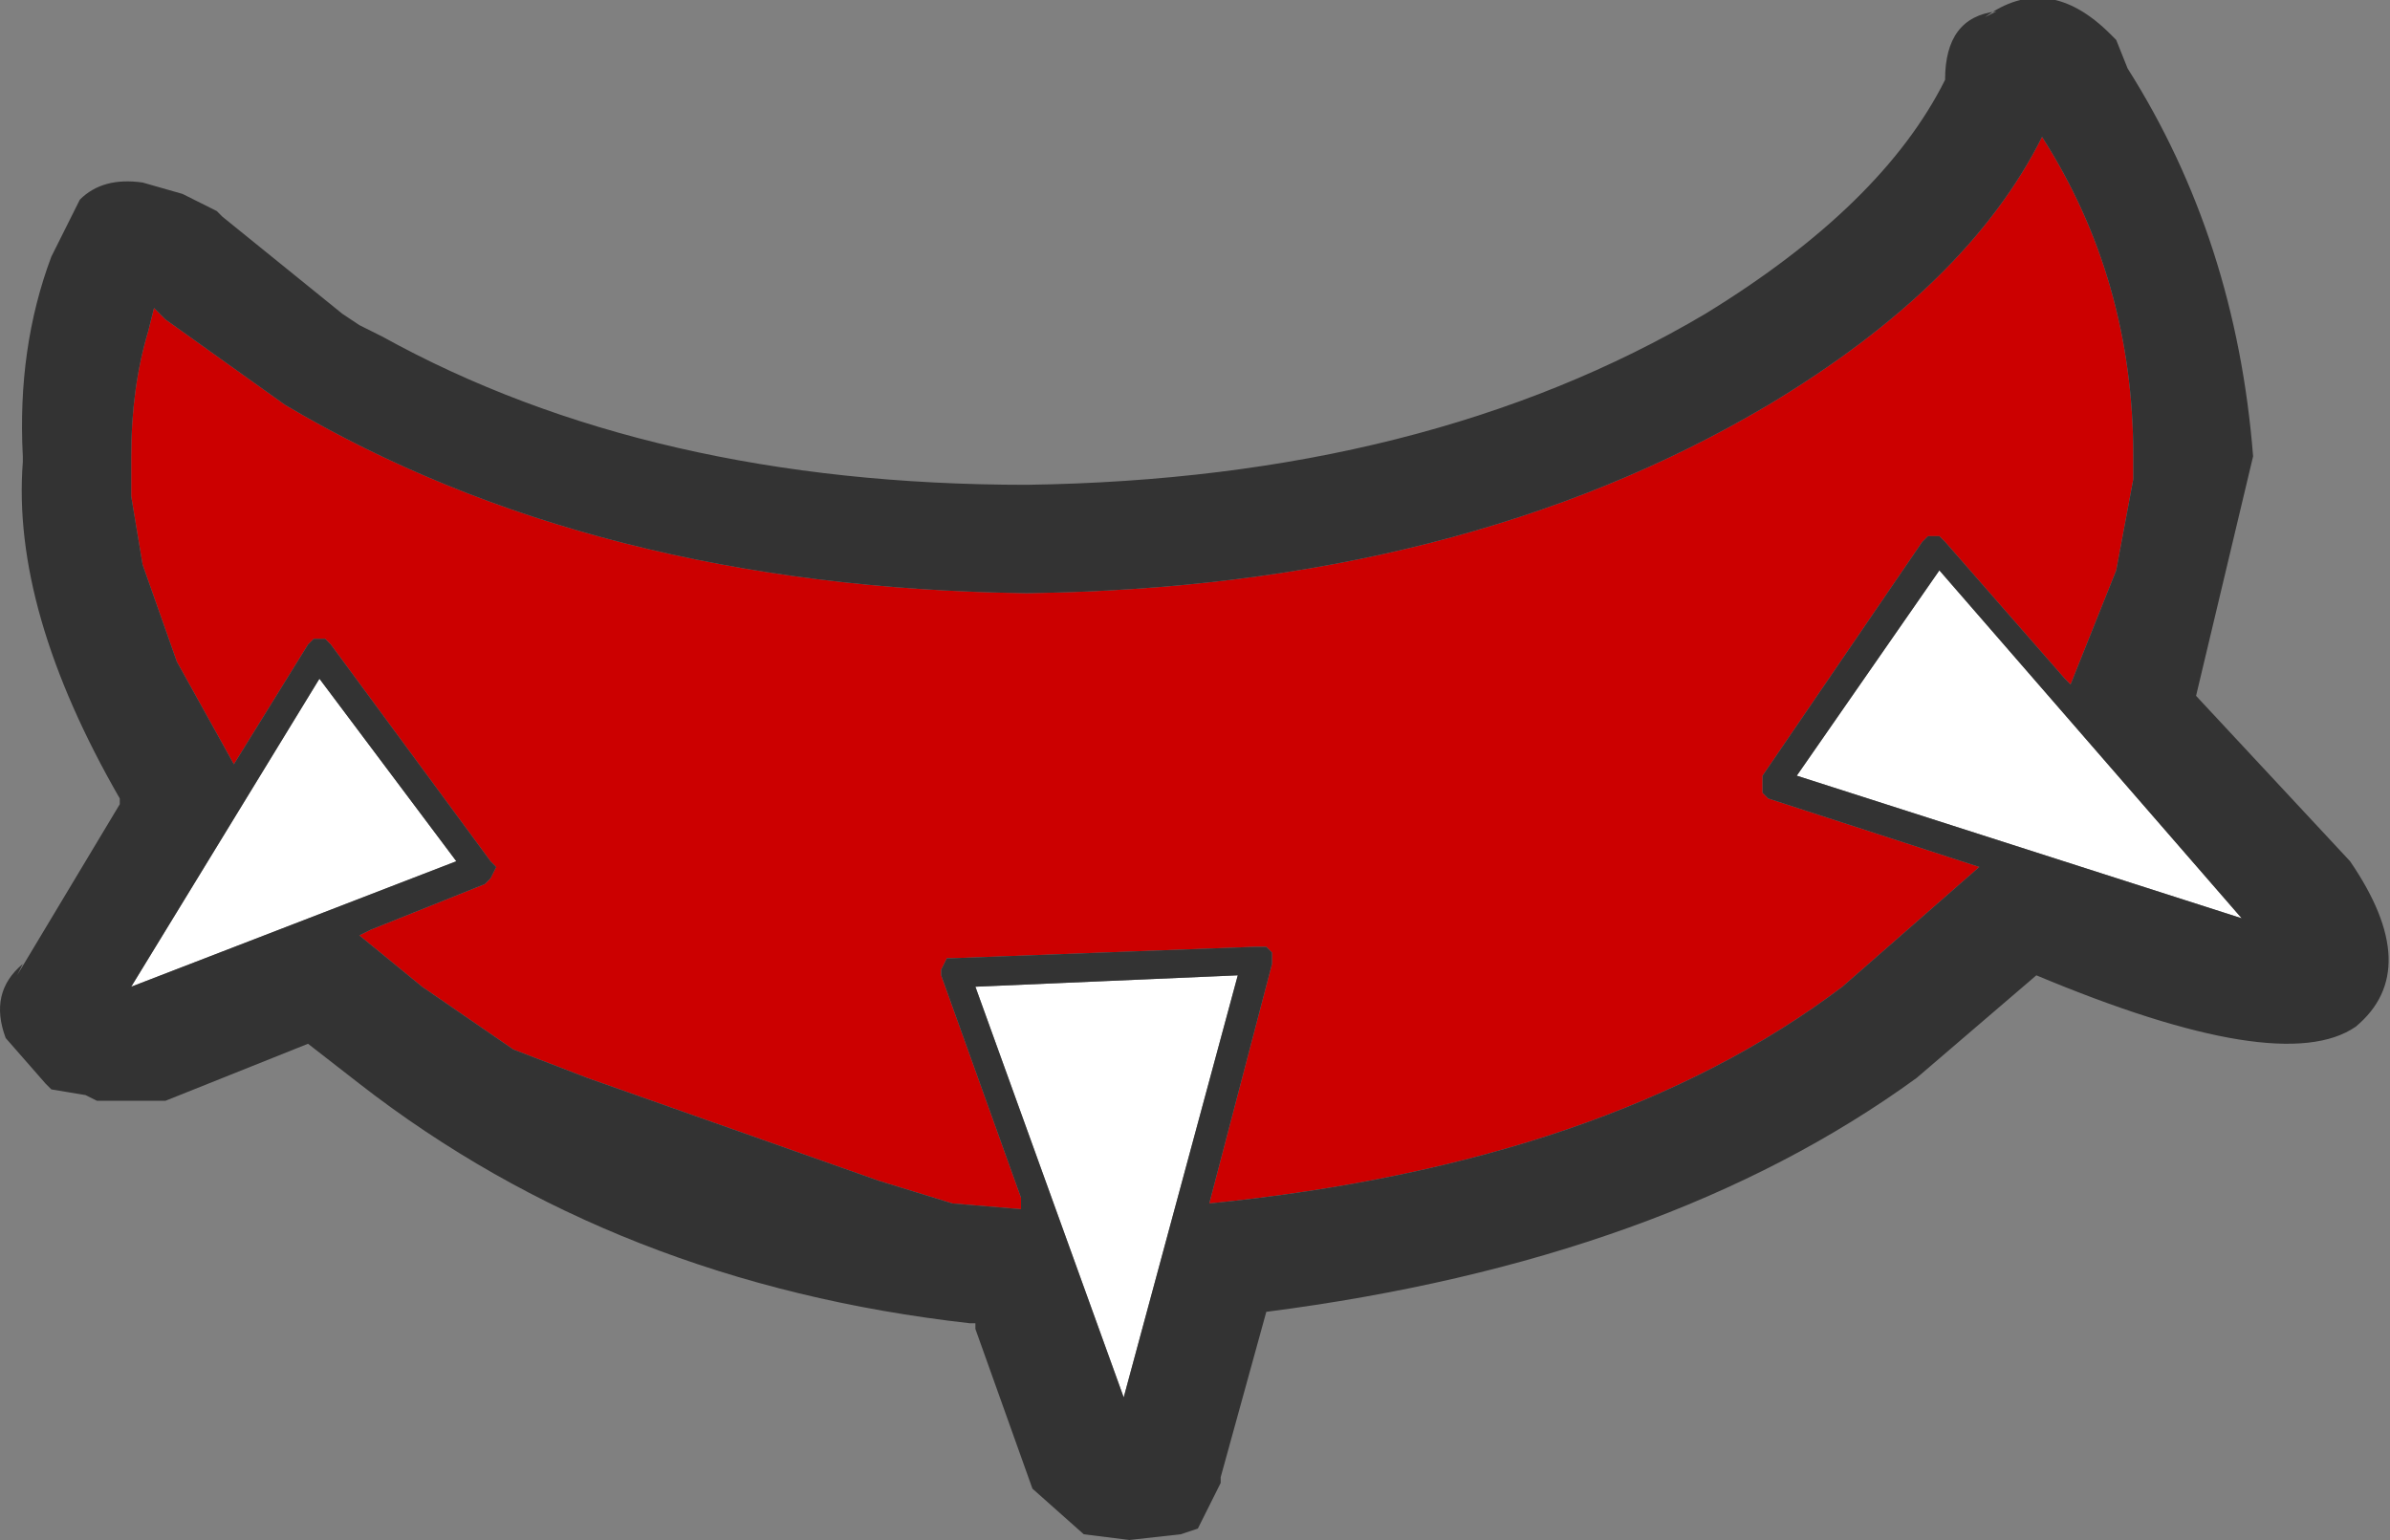<?xml version="1.0" encoding="UTF-8" standalone="no"?>
<svg xmlns:xlink="http://www.w3.org/1999/xlink" height="13.5px" width="20.95px" xmlns="http://www.w3.org/2000/svg">
  <rect width="100%" height="100%" fill="#808080" stroke="none"/>
  <g transform="matrix(1.0, 0.0, 0.0, 1.0, 0.85, 0.9)">
    <path d="M16.0 3.85 L14.6 5.9 14.6 5.95 14.6 6.05 14.65 6.1 16.5 6.7 15.3 7.75 Q13.25 9.3 9.75 9.65 L10.3 7.55 10.3 7.45 10.25 7.4 10.15 7.4 7.5 7.5 7.45 7.5 7.4 7.6 7.4 7.65 8.1 9.6 8.1 9.7 7.5 9.65 6.85 9.45 4.3 8.55 3.65 8.3 2.85 7.75 2.3 7.3 2.4 7.25 3.4 6.85 3.45 6.8 3.5 6.7 3.45 6.65 2.05 4.75 2.0 4.7 1.9 4.7 1.85 4.75 1.2 5.8 0.7 4.9 0.4 4.05 0.3 3.45 0.3 3.1 Q0.3 2.5 0.45 2.0 L0.5 1.8 0.6 1.9 1.65 2.65 Q4.35 4.25 8.15 4.3 11.95 4.25 14.65 2.65 16.4 1.6 17.05 0.3 17.85 1.55 17.85 3.1 L17.85 3.2 17.85 3.3 17.7 4.1 17.3 5.1 17.25 5.05 16.2 3.85 16.15 3.8 16.05 3.8 16.0 3.85" fill="#cc0000" fill-rule="evenodd" stroke="none"/>
    <path d="M14.9 5.9 L16.15 4.1 18.8 7.15 14.9 5.9 M0.3 7.75 L1.95 5.05 3.15 6.65 0.3 7.75 M10.0 7.65 L9.0 11.35 7.7 7.75 10.0 7.65" fill="#ffffff" fill-rule="evenodd" stroke="none"/>
    <path d="M17.65 -0.6 L17.7 -0.55 17.8 -0.3 Q18.75 1.2 18.9 3.1 L18.4 5.2 19.75 6.65 Q20.4 7.6 19.8 8.1 19.15 8.55 17.0 7.65 L15.95 8.55 Q13.75 10.15 10.25 10.6 L9.85 12.05 9.85 12.1 9.65 12.5 9.5 12.55 9.05 12.6 8.65 12.55 8.2 12.15 7.7 10.75 7.7 10.7 7.65 10.7 Q4.55 10.35 2.3 8.6 L1.85 8.25 0.6 8.75 0.05 8.75 0.0 8.75 -0.1 8.7 -0.4 8.65 -0.45 8.6 -0.8 8.2 Q-0.95 7.8 -0.65 7.55 L-0.7 7.65 0.2 6.15 0.2 6.1 Q-0.75 4.45 -0.65 3.15 L-0.65 3.1 Q-0.7 2.15 -0.4 1.35 L-0.15 0.85 Q0.05 0.65 0.4 0.7 L0.75 0.8 1.05 0.95 1.1 1.0 2.15 1.85 2.3 1.95 2.5 2.05 Q4.85 3.35 8.15 3.35 11.65 3.3 14.1 1.85 15.65 0.9 16.2 -0.2 16.2 -0.75 16.65 -0.8 L16.55 -0.75 Q17.1 -1.15 17.65 -0.6 M16.0 3.85 L16.05 3.8 16.15 3.8 16.2 3.85 17.25 5.05 17.3 5.1 17.7 4.1 17.85 3.3 17.85 3.2 17.85 3.1 Q17.85 1.55 17.05 0.3 16.4 1.6 14.65 2.65 11.95 4.25 8.15 4.3 4.35 4.25 1.65 2.65 L0.6 1.9 0.5 1.8 0.45 2.0 Q0.3 2.5 0.3 3.1 L0.3 3.45 0.4 4.05 0.7 4.9 1.2 5.8 1.85 4.75 1.9 4.7 2.0 4.7 2.05 4.75 3.45 6.65 3.5 6.7 3.45 6.8 3.4 6.85 2.4 7.25 2.3 7.3 2.85 7.75 3.65 8.3 4.3 8.55 6.85 9.45 7.5 9.65 8.1 9.7 8.1 9.6 7.4 7.65 7.4 7.6 7.45 7.5 7.5 7.5 10.15 7.4 10.25 7.4 10.3 7.45 10.3 7.55 9.75 9.65 Q13.25 9.3 15.3 7.75 L16.5 6.7 14.65 6.1 14.6 6.05 14.6 5.95 14.6 5.9 16.0 3.85 M10.0 7.65 L7.7 7.75 9.0 11.35 10.0 7.65 M0.3 7.75 L3.15 6.65 1.95 5.05 0.3 7.75 M14.9 5.9 L18.8 7.15 16.15 4.1 14.9 5.9" fill="#333333" fill-rule="evenodd" stroke="none"/>
  </g>
</svg>
